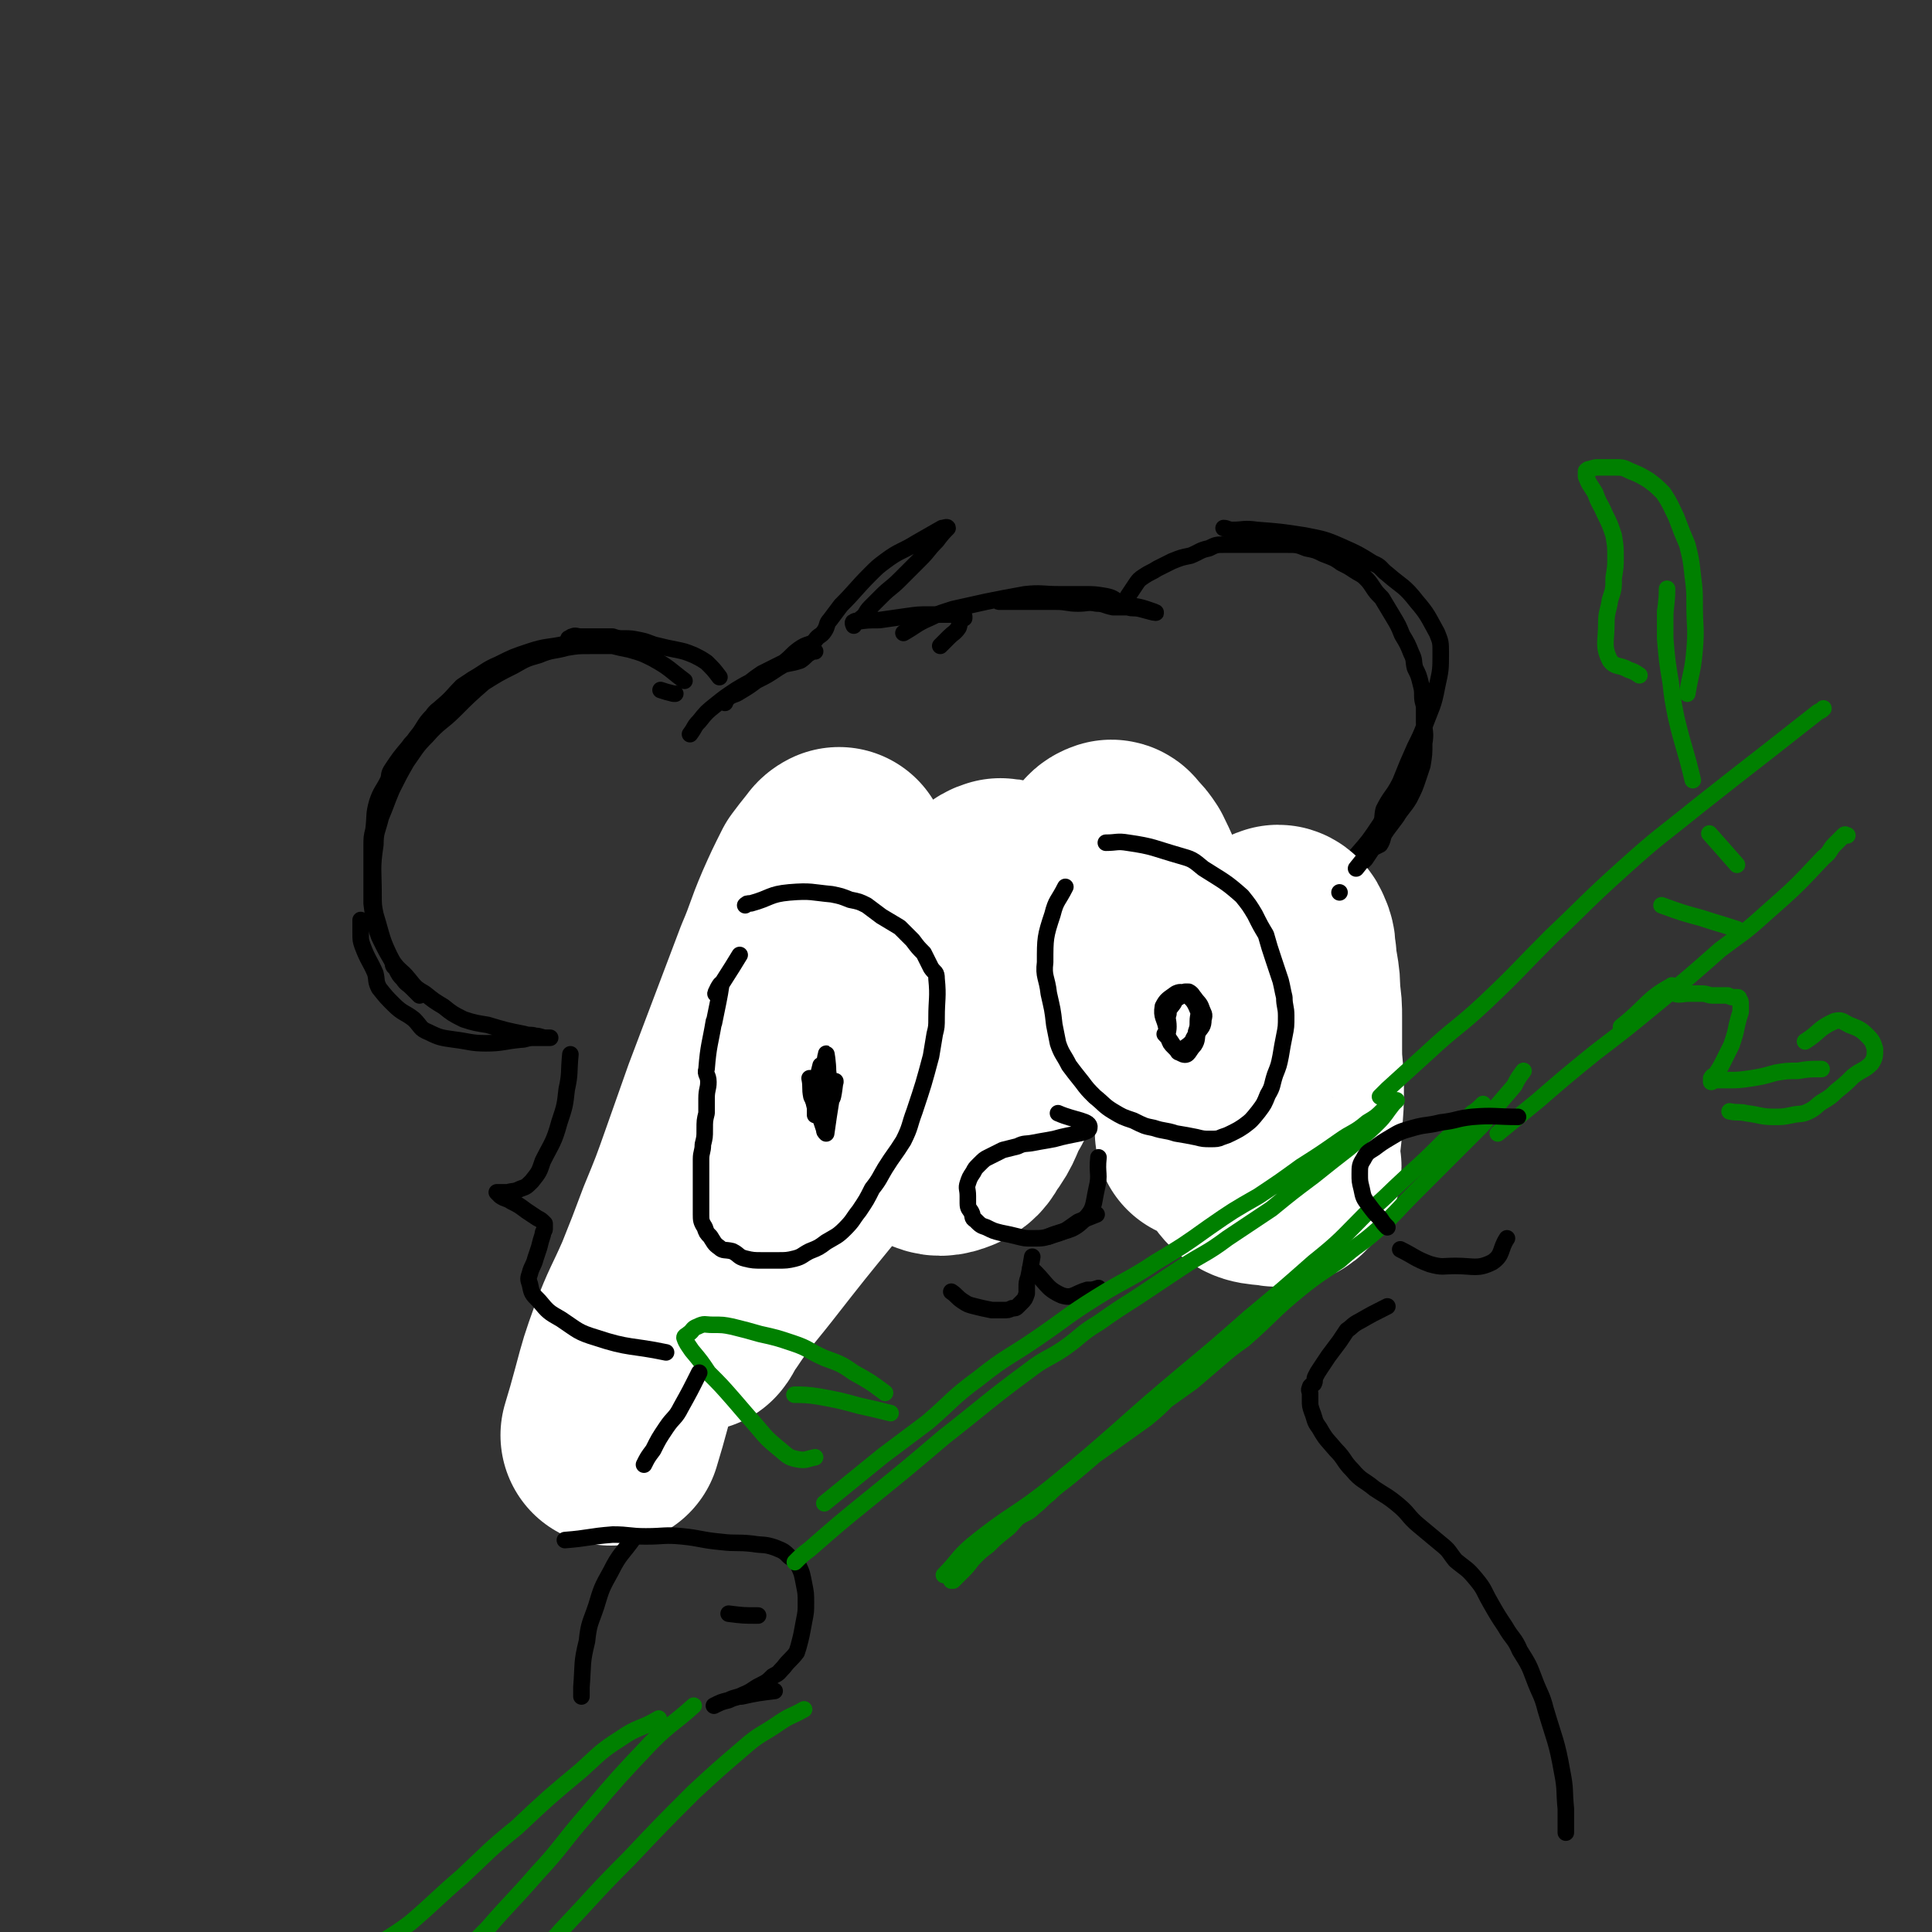 <svg viewBox='0 0 1050 1050' version='1.1' xmlns='http://www.w3.org/2000/svg' xmlns:xlink='http://www.w3.org/1999/xlink'><rect x="0" y="0" width="1050" height="1050" fill="#333333" stroke="none"/><g fill='none' stroke='rgb(0,0,0)' stroke-width='9' stroke-linecap='round' stroke-linejoin='round'><path d='M357,359c0,0 0,0 0,0 -6,-4 -6,-4 -12,-7 -3,-2 -3,-3 -6,-4 -3,-1 -3,-1 -6,-2 -2,0 -2,0 -4,0 -3,0 -3,0 -5,0 -2,0 -2,0 -3,0 -3,0 -3,0 -5,0 -3,0 -3,-1 -5,0 -1,0 -1,1 -1,2 -1,0 -1,-1 -1,-1 0,0 0,0 0,0 '/><path d='M372,370c0,0 0,0 0,0 0,0 0,0 0,0 0,0 0,0 0,0 0,0 0,0 0,0 -8,-6 -8,-7 -17,-12 -6,-3 -6,-3 -13,-5 -5,-1 -5,-1 -9,-2 -6,0 -6,0 -12,0 -7,0 -7,0 -13,1 -7,2 -8,1 -15,4 -7,2 -7,2 -14,6 -8,4 -8,4 -16,9 -8,7 -8,7 -16,15 -7,7 -8,6 -15,14 -6,6 -6,7 -11,14 -4,7 -4,7 -8,15 -3,7 -3,8 -6,15 -2,8 -3,8 -3,15 -2,13 -1,14 -1,27 0,6 0,6 1,11 4,13 3,13 9,25 4,6 5,5 9,10 4,5 4,5 9,8 5,4 5,4 10,7 5,4 5,4 11,7 6,2 7,2 13,3 10,3 10,3 20,5 3,1 3,0 6,1 3,0 3,1 6,1 1,0 2,0 2,0 -1,0 -2,0 -4,0 -3,0 -3,0 -5,0 -4,0 -4,1 -7,1 -10,1 -10,2 -19,2 -8,0 -9,-1 -17,-2 -7,-1 -8,-1 -14,-4 -5,-2 -4,-3 -8,-7 -5,-4 -6,-3 -11,-8 -4,-4 -4,-4 -8,-9 -2,-4 -1,-4 -2,-8 -3,-7 -4,-7 -7,-15 -1,-3 -1,-3 -1,-7 0,-4 0,-4 0,-7 '/><path d='M359,375c0,0 0,0 0,0 0,0 0,0 0,0 0,0 0,0 0,0 0,0 0,0 0,0 0,0 0,0 0,0 0,0 0,0 0,0 0,0 0,0 0,0 3,1 3,1 7,2 0,0 0,0 1,0 '/><path d='M375,399c0,0 0,0 0,0 0,0 0,0 0,0 0,0 0,0 0,0 0,0 0,0 0,0 0,0 0,0 0,0 0,0 0,0 0,0 3,-4 2,-4 5,-7 4,-5 4,-5 9,-9 5,-4 5,-4 11,-8 5,-3 5,-3 11,-6 6,-3 6,-4 13,-7 5,-2 5,-1 11,-3 3,-2 3,-3 6,-5 1,0 2,0 2,0 -1,0 -2,0 -3,1 -4,1 -4,1 -7,3 -5,2 -5,2 -10,5 -6,4 -6,4 -12,7 -4,3 -4,3 -9,6 -3,2 -3,1 -6,3 -1,1 -1,1 -2,2 0,0 0,1 0,1 1,-2 0,-2 1,-3 4,-3 5,-3 8,-5 6,-4 5,-4 11,-8 6,-3 6,-3 12,-6 4,-3 4,-4 8,-7 3,-2 3,-2 6,-3 0,0 0,0 1,0 0,0 0,0 0,0 1,-1 1,-1 2,-2 2,-3 3,-2 5,-5 2,-3 1,-4 3,-6 3,-4 3,-4 6,-8 8,-8 8,-9 16,-17 4,-4 4,-4 8,-7 8,-6 9,-5 17,-10 7,-4 7,-4 14,-8 1,0 3,-1 3,0 -2,2 -3,3 -6,7 -5,5 -4,5 -9,10 -5,5 -5,5 -11,11 -5,5 -5,4 -10,9 -3,3 -3,3 -6,6 -3,3 -2,4 -5,6 -2,2 -3,1 -4,2 -1,0 0,2 0,2 0,-1 0,-2 1,-2 6,-1 7,-1 13,-1 7,-1 7,-1 14,-2 7,-1 7,-1 13,-1 5,0 5,0 9,0 3,0 3,0 5,0 2,0 2,0 4,1 0,0 0,0 1,1 0,0 0,-1 0,-1 0,0 -1,-1 -1,0 -2,2 -1,3 -2,6 -2,3 -3,3 -5,5 -3,3 -3,3 -5,5 '/><path d='M491,344c0,0 0,0 0,0 0,0 0,0 0,0 0,0 0,0 0,0 0,0 0,0 0,0 0,0 0,0 0,0 0,0 0,0 0,0 0,0 0,0 0,0 7,-4 7,-5 14,-8 6,-3 7,-3 13,-5 9,-2 9,-2 18,-4 10,-2 10,-2 21,-4 9,-1 9,0 19,0 7,0 7,0 13,0 6,0 6,0 12,1 5,1 4,2 9,4 7,2 7,1 13,3 3,1 6,2 5,2 -1,0 -4,-1 -8,-2 -4,-1 -4,0 -7,-1 -4,0 -4,0 -8,0 -5,-1 -5,-2 -9,-2 -5,-1 -5,0 -10,0 -6,0 -6,-1 -12,-1 -5,0 -5,0 -9,0 -5,0 -5,0 -10,0 -4,0 -4,0 -7,0 -2,0 -2,0 -4,0 -1,0 -1,0 -1,0 -1,0 0,0 1,-1 '/><path d='M613,324c0,0 0,0 0,0 0,0 0,0 0,0 0,0 0,0 0,0 0,0 0,0 0,0 0,0 0,0 0,0 0,0 0,0 0,0 0,0 0,0 0,0 2,-3 2,-3 4,-6 2,-3 2,-3 5,-5 3,-2 4,-2 7,-4 4,-2 4,-2 8,-4 5,-2 5,-2 10,-3 5,-2 5,-3 10,-4 4,-2 4,-2 9,-2 6,0 6,0 12,0 5,0 5,0 11,0 5,0 5,0 10,0 6,0 6,0 11,2 5,1 5,1 9,3 5,2 6,2 10,5 4,2 4,2 7,4 3,2 4,2 6,4 2,2 2,2 4,5 2,3 2,3 5,6 3,5 3,5 6,10 3,5 3,5 5,10 3,5 3,5 5,10 2,4 1,4 2,8 2,4 2,4 3,8 1,4 1,4 1,7 0,4 1,4 1,7 0,4 0,4 0,8 0,5 1,5 0,11 0,6 0,6 -1,12 -1,3 -1,3 -2,6 -2,6 -2,6 -5,12 -3,5 -4,5 -7,10 -3,4 -3,4 -6,8 -2,3 -1,4 -3,7 -2,1 -2,1 -4,2 -2,3 -2,3 -4,6 -2,2 -2,2 -5,5 -2,1 -2,1 -5,3 -2,2 -2,2 -3,4 -1,1 -1,1 -2,2 -2,2 -3,2 -5,4 -1,1 -1,1 -1,2 0,0 0,-1 0,-1 0,0 0,0 0,0 0,0 0,-1 0,-1 1,-1 1,-1 2,-2 2,-2 1,-2 3,-5 5,-7 6,-6 11,-13 7,-8 7,-8 13,-17 2,-3 1,-4 2,-8 4,-8 5,-7 9,-15 4,-10 4,-10 8,-19 3,-6 3,-6 5,-11 4,-11 5,-11 7,-22 2,-9 2,-9 2,-18 0,-6 0,-6 -2,-11 -5,-9 -5,-10 -11,-17 -7,-9 -8,-8 -16,-15 -4,-3 -3,-4 -8,-6 -8,-5 -8,-5 -17,-9 -9,-4 -10,-4 -20,-6 -13,-2 -13,-2 -26,-3 -7,-1 -7,0 -13,0 -3,0 -3,-1 -5,-1 '/><path d='M391,368c0,0 0,0 0,0 0,0 0,0 0,0 0,0 0,0 0,0 0,0 0,0 0,0 0,0 0,0 0,0 0,0 0,0 0,0 0,0 0,0 0,0 0,0 0,0 0,0 -3,-4 -3,-4 -7,-8 0,0 0,0 0,0 -3,-2 -3,-2 -7,-4 -5,-2 -5,-2 -10,-3 -5,-1 -5,-1 -9,-2 -5,-1 -5,-2 -10,-3 -5,-1 -5,-1 -9,-1 -4,0 -4,0 -8,0 -8,0 -8,0 -15,1 -5,1 -4,1 -9,2 -9,2 -10,1 -19,4 -9,3 -9,3 -17,7 -7,3 -7,4 -14,8 -3,2 -3,2 -6,4 -5,5 -5,6 -11,11 -2,2 -3,2 -5,5 -5,5 -4,6 -9,12 -2,3 -2,2 -4,5 -5,6 -5,6 -9,12 -2,3 -1,3 -2,6 -3,6 -4,6 -6,12 -2,7 -1,7 -2,15 -1,4 -1,4 -1,9 0,8 0,8 0,16 0,7 0,8 0,15 1,8 1,8 3,15 1,3 1,3 2,5 3,6 3,6 6,11 1,2 0,3 2,4 2,4 2,4 4,6 2,3 2,2 5,5 2,2 2,2 4,4 '/><path d='M395,490c0,0 0,0 0,0 0,0 0,0 0,0 0,0 0,0 0,0 0,0 0,0 0,0 0,0 0,0 0,0 -8,6 -12,4 -17,11 -4,7 -1,9 0,18 0,3 0,3 1,6 1,3 1,3 1,6 1,2 1,2 1,4 0,3 0,3 -1,7 -1,4 -1,3 -2,7 -1,5 -1,5 -2,9 -1,6 -1,6 -3,11 -2,6 -2,5 -4,10 -3,5 -3,5 -5,10 -2,4 -2,4 -4,9 -2,3 -2,3 -3,7 -2,4 -2,4 -3,8 -1,4 -1,4 -2,8 -1,4 -1,4 -2,7 -1,4 -2,3 -3,7 -1,5 -1,6 -1,11 0,2 0,2 0,4 0,1 0,1 0,3 1,2 0,2 1,4 3,3 3,3 6,6 4,3 4,3 8,5 2,1 2,1 4,1 7,1 7,1 13,2 5,0 5,0 9,0 10,-1 10,-1 20,-2 6,-1 6,0 12,-1 5,-1 5,-1 10,-3 3,-1 3,-1 6,-2 3,-1 4,0 6,-1 3,-1 3,-1 5,-2 2,-2 2,-2 4,-4 4,-2 4,-2 7,-5 4,-3 5,-3 8,-7 4,-4 3,-4 6,-9 4,-4 5,-4 8,-8 4,-5 4,-6 8,-11 3,-6 4,-5 7,-11 4,-6 3,-7 6,-14 2,-6 3,-6 5,-13 3,-11 3,-11 5,-23 1,-5 1,-5 1,-11 1,-7 1,-7 0,-14 -1,-13 -1,-13 -4,-27 -1,-4 -1,-5 -3,-8 -4,-7 -5,-7 -10,-13 -3,-3 -3,-4 -7,-6 -9,-5 -10,-4 -19,-8 -6,-2 -7,-2 -13,-4 -8,-2 -8,-3 -17,-4 -13,-1 -14,-1 -27,0 -5,1 -5,2 -9,4 '/><path d='M585,438c0,0 0,0 0,0 0,0 0,0 0,0 0,0 0,0 0,0 0,0 0,0 0,0 0,0 0,0 0,0 0,0 0,0 0,0 0,0 0,0 0,0 0,0 0,0 0,0 -7,14 -7,14 -13,27 -3,4 -3,4 -5,8 -3,6 -3,6 -6,13 -1,4 -1,4 -2,9 -2,4 -2,4 -3,9 -1,5 -1,5 -2,10 -1,5 -1,5 -1,9 0,3 0,3 0,6 0,4 0,4 0,7 1,5 1,5 2,10 1,5 1,5 3,10 2,6 2,6 5,11 2,4 1,5 4,9 2,4 3,4 6,8 3,3 4,3 7,7 2,2 2,3 4,5 2,2 3,2 5,4 2,2 1,2 3,4 2,1 2,1 4,2 3,2 3,2 6,3 3,2 3,2 6,3 3,2 3,1 6,2 3,1 3,1 7,2 3,1 3,1 6,2 4,1 4,1 8,1 4,0 4,0 8,-1 4,-1 4,0 9,-2 8,-2 9,-1 17,-4 4,-2 4,-2 8,-5 8,-5 8,-5 15,-10 4,-4 4,-4 7,-8 9,-12 10,-12 17,-25 3,-4 2,-4 4,-8 1,-4 2,-4 2,-9 1,-8 1,-9 0,-17 -2,-9 -3,-9 -7,-17 -2,-4 -3,-4 -7,-8 -9,-9 -9,-10 -20,-17 -10,-8 -11,-8 -23,-13 -12,-5 -12,-4 -24,-8 -5,-2 -5,-3 -10,-5 -4,-2 -5,-2 -9,-4 -3,-2 -3,-2 -5,-4 -6,-6 -6,-6 -12,-12 '/><path d='M404,482c0,0 0,0 0,0 -3,7 -3,7 -6,14 -2,5 -2,5 -3,10 -2,4 -3,4 -5,9 -1,3 -1,3 -2,6 0,1 -1,3 0,2 10,-13 10,-16 22,-32 6,-8 7,-7 13,-14 4,-4 4,-4 8,-9 6,-6 6,-6 12,-12 2,-2 3,-3 4,-4 1,-1 -1,0 -1,1 -2,4 -1,5 -4,9 -5,8 -6,7 -11,15 -6,10 -5,10 -11,19 -6,9 -6,8 -12,17 -5,7 -4,7 -9,14 -4,7 -4,7 -8,14 -4,5 -5,5 -7,11 -3,5 -1,6 -3,11 -2,3 -3,2 -4,4 -1,1 0,2 0,2 0,0 0,-1 0,-2 1,-2 1,-2 2,-4 4,-6 4,-6 8,-11 6,-9 6,-9 12,-17 7,-9 7,-9 14,-18 7,-9 7,-9 14,-18 6,-7 6,-7 13,-14 8,-8 8,-9 16,-17 1,-1 1,0 2,-1 0,0 1,0 1,0 -1,1 -2,1 -3,2 -5,6 -5,6 -8,13 -9,15 -8,16 -17,32 -10,16 -11,15 -21,31 -9,14 -8,14 -17,29 -7,11 -8,11 -15,23 -5,8 -5,9 -10,17 -3,6 -3,6 -7,11 -2,2 -2,2 -3,4 0,0 0,0 0,0 0,0 0,0 0,0 2,-3 2,-4 5,-7 6,-9 6,-9 13,-18 9,-12 9,-12 18,-24 9,-12 8,-12 17,-23 9,-11 10,-11 19,-22 8,-9 8,-9 15,-18 6,-7 6,-7 12,-13 5,-5 5,-5 9,-9 3,-3 3,-3 7,-5 0,-1 1,-1 1,-1 0,0 -1,0 -1,0 -6,12 -6,12 -12,24 -17,30 -17,30 -35,59 -8,13 -8,14 -17,27 -13,18 -13,18 -26,36 -2,4 -2,4 -5,7 0,1 -1,1 -1,1 6,-7 7,-8 13,-16 25,-32 24,-32 49,-64 22,-28 22,-28 45,-56 7,-8 8,-8 15,-16 4,-4 4,-4 8,-8 0,0 0,0 0,0 -8,12 -8,12 -15,24 -8,13 -9,13 -17,26 -8,15 -7,15 -15,30 -15,26 -16,26 -32,51 -8,14 -8,14 -15,28 -2,2 -2,2 -3,5 0,0 0,0 0,1 0,0 0,-1 0,-1 0,-1 1,-1 1,-1 5,-6 5,-6 9,-11 8,-10 8,-10 16,-19 9,-10 9,-10 17,-20 7,-9 7,-9 14,-17 5,-6 5,-6 10,-11 3,-3 3,-3 7,-6 0,0 1,0 1,0 0,0 -1,0 -1,0 -3,5 -2,6 -5,11 -5,8 -5,8 -11,17 -5,9 -6,9 -11,18 -5,8 -5,8 -8,17 -2,4 -2,4 -3,9 '/><path d='M603,450c0,0 0,0 0,0 0,0 0,0 0,0 0,0 0,0 0,0 0,0 0,0 0,0 0,0 0,0 0,0 0,0 0,0 0,0 -4,6 -4,6 -9,11 -6,10 -6,10 -12,19 -4,6 -4,6 -7,12 -3,4 -2,5 -3,9 -2,3 -2,3 -4,6 -1,1 -1,1 -1,2 0,0 0,0 0,0 0,-1 0,-1 1,-3 3,-4 3,-4 7,-8 4,-6 4,-6 8,-12 4,-4 4,-3 8,-8 3,-4 2,-5 6,-9 2,-3 2,-3 4,-4 1,-1 2,0 2,0 -2,5 -3,6 -6,11 -4,10 -3,10 -7,19 -5,11 -5,11 -10,22 -4,9 -4,8 -9,17 -6,10 -7,10 -12,21 -2,4 -2,8 -2,9 0,1 1,-3 2,-5 13,-20 14,-20 26,-39 8,-12 7,-12 15,-23 10,-13 10,-13 21,-25 3,-3 5,-4 7,-6 0,-1 -2,0 -3,1 -2,4 -2,5 -4,9 -10,19 -10,19 -19,38 -5,10 -5,10 -11,20 -8,16 -8,16 -16,32 -1,4 -1,4 -3,8 -1,3 -2,5 -2,6 0,0 1,-2 2,-4 13,-20 14,-20 28,-40 15,-21 14,-22 31,-43 6,-8 7,-8 14,-14 1,-1 2,-1 3,-1 0,0 -2,-1 -2,0 -4,5 -3,5 -6,10 -12,21 -13,21 -24,42 -12,23 -11,23 -23,46 -7,13 -7,13 -14,26 -2,2 -2,3 -3,4 0,1 0,0 1,-1 13,-20 13,-20 26,-39 7,-12 7,-13 15,-25 13,-19 13,-19 27,-38 5,-7 5,-7 10,-14 1,0 2,0 2,0 -5,8 -6,9 -11,17 -5,10 -5,10 -10,19 -11,22 -11,22 -22,44 -4,8 -5,8 -8,16 -4,9 -4,9 -7,18 0,1 0,2 0,2 2,-4 3,-5 6,-9 16,-24 16,-24 32,-47 14,-19 13,-20 27,-38 3,-5 8,-13 7,-10 -1,8 -6,16 -12,31 -4,10 -4,9 -8,19 -5,14 -6,14 -10,28 -1,3 -2,6 -1,5 3,-2 5,-5 10,-10 '/></g>
<g fill='none' stroke='rgb(0,0,0)' stroke-width='36' stroke-linecap='round' stroke-linejoin='round'><path d='M446,562c0,0 0,0 0,0 0,0 0,0 0,0 -7,10 -7,10 -15,20 -5,7 -4,7 -9,14 -4,4 -4,4 -8,9 -4,5 -4,5 -9,10 -3,3 -4,3 -8,6 -4,3 -4,3 -8,5 -3,2 -3,2 -7,3 -2,1 -2,1 -4,1 0,1 0,1 0,2 0,0 0,-1 0,-1 1,0 1,0 2,1 1,1 0,2 1,2 2,1 2,1 5,1 5,0 5,0 10,-1 7,-2 7,-2 13,-4 6,-2 6,-1 12,-3 5,-2 5,-2 11,-4 5,-2 5,-1 10,-3 3,-2 4,-2 7,-4 2,-1 2,-2 4,-4 2,-1 3,-1 5,-2 2,-3 2,-3 4,-5 2,-4 1,-4 3,-7 3,-5 2,-5 5,-10 3,-5 3,-5 6,-9 2,-5 2,-5 4,-9 3,-9 3,-9 6,-19 1,-4 0,-4 0,-8 0,-7 1,-7 0,-15 -1,-4 0,-5 -2,-9 -4,-9 -4,-9 -9,-16 -5,-6 -5,-6 -11,-11 -4,-4 -4,-4 -9,-7 -2,-2 -2,-1 -4,-2 -2,-1 -2,-2 -4,-2 -6,0 -6,0 -12,1 -4,1 -4,0 -8,3 -10,6 -11,6 -20,15 -7,8 -7,8 -13,18 -2,3 -2,3 -3,7 -2,6 -1,6 -2,12 0,2 0,2 0,4 0,3 0,3 0,6 0,4 1,4 1,7 1,5 1,5 1,9 0,5 0,5 0,10 0,5 1,5 1,10 0,3 -1,3 -1,7 -1,3 0,3 -1,7 0,3 0,3 -1,6 0,2 0,2 -1,5 0,2 0,3 -1,5 -1,4 -2,3 -3,7 -2,4 -1,4 -2,8 -1,2 -1,2 -2,4 -2,2 -2,2 -3,5 -1,2 -1,2 -1,3 0,2 0,2 0,3 0,1 0,1 0,2 1,2 0,2 2,4 0,1 1,1 2,1 4,1 4,2 8,1 10,-3 10,-3 21,-8 15,-6 15,-7 29,-15 4,-2 4,-2 8,-5 5,-5 6,-5 10,-11 3,-3 3,-3 5,-6 4,-8 4,-8 7,-15 3,-10 3,-10 5,-19 1,-6 1,-6 1,-11 0,-12 1,-13 -2,-24 -6,-18 -7,-19 -16,-36 -2,-3 -3,-2 -6,-5 -1,-1 0,-3 -1,-3 -2,1 -3,2 -4,5 -6,13 -6,13 -11,26 -4,8 -4,8 -7,16 -3,8 -3,8 -6,17 -2,9 -1,9 -4,18 -1,6 -2,6 -3,12 -1,4 -1,4 -1,9 0,1 0,2 0,2 0,1 0,0 0,-1 3,-4 4,-4 7,-8 4,-6 4,-7 8,-14 4,-6 4,-6 8,-13 3,-7 3,-7 5,-14 3,-6 3,-6 5,-12 1,-4 1,-4 2,-8 2,-7 2,-7 3,-15 1,-3 2,-5 2,-5 -1,1 -2,3 -2,7 0,3 0,3 0,7 0,4 -1,4 0,8 1,7 3,6 4,13 2,5 1,5 2,10 1,3 1,3 2,5 1,5 1,5 1,9 1,4 1,4 1,9 -1,10 -1,10 -3,19 -2,8 -1,9 -4,16 -1,3 -2,2 -4,5 -5,6 -4,6 -9,12 -3,3 -3,3 -7,6 -3,3 -3,3 -6,6 -4,3 -6,4 -8,5 -1,1 0,-1 1,-2 4,-2 4,-1 7,-4 9,-7 9,-7 17,-14 6,-5 6,-5 11,-11 5,-5 5,-5 9,-10 5,-5 5,-5 9,-10 4,-5 5,-5 8,-10 3,-4 2,-4 4,-9 2,-4 3,-3 4,-8 2,-3 2,-3 2,-7 1,-2 1,-2 1,-5 0,-2 1,-2 1,-5 0,-2 -1,-2 -1,-4 -1,-3 -1,-3 -1,-6 0,-3 0,-3 0,-5 0,-1 0,-1 0,-1 '/><path d='M597,454c0,0 0,0 0,0 0,0 0,0 0,0 0,0 0,0 0,0 0,0 0,0 0,0 -3,8 -3,8 -6,17 -1,5 -1,5 -1,10 -1,5 -1,5 -2,10 -2,5 -2,4 -4,9 -1,4 -1,4 -1,9 0,3 0,3 0,6 0,4 0,4 0,8 0,3 0,3 0,6 0,4 0,4 1,8 0,4 0,4 0,8 0,4 0,4 1,8 1,5 1,5 3,10 1,3 0,3 1,7 1,4 1,4 3,7 2,3 2,2 4,5 1,2 0,3 2,4 2,2 2,2 4,3 3,2 3,2 5,4 3,1 3,2 6,3 3,0 3,0 6,0 4,0 4,1 8,1 4,0 4,0 8,0 6,0 6,0 11,-1 5,-1 5,-2 9,-4 5,-1 6,-1 10,-3 5,-2 5,-2 9,-5 4,-2 4,-2 7,-5 3,-2 3,-3 5,-5 3,-3 4,-3 6,-6 2,-3 1,-3 2,-7 1,-2 0,-2 1,-4 0,-2 1,-2 1,-3 0,-2 -1,-2 -1,-4 0,-2 0,-2 -1,-4 0,-3 0,-3 -2,-5 -1,-3 -2,-2 -4,-5 -2,-2 -1,-2 -4,-4 -3,-2 -3,-1 -7,-2 -7,-2 -7,-2 -14,-3 -7,-1 -7,-1 -14,-1 -7,0 -7,0 -14,0 -5,0 -5,0 -10,-1 -6,0 -6,0 -11,-1 -5,-1 -5,-1 -9,-3 -4,-1 -4,-1 -7,-3 -4,-4 -5,-4 -7,-10 -2,-5 -1,-6 -1,-12 0,-5 0,-5 1,-9 0,-4 0,-4 1,-8 1,-3 1,-3 2,-5 0,-2 0,-2 0,-3 0,-1 0,-1 1,-2 0,0 0,-1 0,0 1,5 1,6 2,12 1,7 0,7 2,15 1,7 1,7 2,15 2,7 1,7 2,14 2,5 2,5 4,10 1,6 1,6 3,11 2,3 1,3 3,5 2,3 2,3 5,6 2,2 1,2 4,4 2,1 2,1 5,2 3,1 3,0 5,1 2,0 2,1 4,1 3,0 2,-1 5,-1 4,-1 5,0 9,-2 5,-2 4,-3 9,-6 3,-3 3,-3 7,-6 5,-4 5,-4 10,-8 1,-2 2,-2 3,-4 1,-4 1,-4 1,-7 -1,-3 -1,-4 -3,-6 -2,-2 -2,-2 -4,-2 -8,0 -8,0 -16,3 -6,1 -5,2 -11,4 -7,3 -8,2 -14,5 -3,1 -3,4 -4,3 -2,-2 -1,-4 -2,-9 -1,-5 0,-5 -2,-11 -1,-5 -2,-5 -4,-11 -1,-4 -1,-4 -2,-9 0,-3 -1,-3 -1,-6 0,-2 0,-2 0,-4 0,0 0,0 0,0 0,-1 0,-1 0,-2 0,-1 0,-1 1,-1 1,0 1,0 2,0 3,0 3,0 7,0 4,0 4,0 9,0 9,1 8,1 17,3 9,1 9,1 18,3 8,1 8,1 17,2 6,1 6,0 11,1 5,1 5,1 9,2 4,1 4,1 7,1 1,0 1,0 2,0 1,0 2,0 2,0 -2,1 -3,1 -5,2 -3,2 -3,2 -6,4 -5,3 -6,3 -11,6 -5,3 -5,3 -10,7 -6,4 -6,4 -12,7 -5,3 -5,2 -10,5 -6,2 -5,3 -11,4 -5,2 -5,1 -11,2 -4,1 -5,2 -9,1 -4,-1 -5,-1 -8,-4 -4,-3 -3,-4 -5,-8 -5,-12 -5,-12 -8,-24 -2,-9 -1,-9 -2,-18 0,-2 -1,-2 -1,-4 0,0 0,0 0,0 0,-1 -1,0 -1,0 -2,2 -2,2 -4,3 -4,3 -5,2 -8,5 -5,4 -5,4 -9,9 -3,4 -3,4 -6,9 -4,5 -4,5 -6,10 -2,3 -2,3 -4,7 -1,3 -1,3 -2,7 -1,3 -2,3 -2,6 -1,0 0,0 0,1 1,4 0,4 2,7 1,3 2,3 4,5 '/><path d='M649,504c0,0 0,0 0,0 0,0 0,0 0,0 0,0 0,0 0,0 0,0 0,0 0,0 12,10 12,11 25,21 3,3 3,4 7,6 3,2 4,1 7,2 2,1 2,2 3,2 1,1 1,0 1,0 0,0 0,0 0,0 1,0 1,0 2,0 1,0 0,-1 1,-1 0,0 0,0 1,0 0,0 0,0 0,0 1,0 1,0 2,0 '/><path d='M479,488c0,0 0,0 0,0 0,0 0,0 0,0 0,0 0,0 0,0 3,6 3,6 6,13 3,5 4,5 6,10 1,6 0,6 1,12 0,4 0,5 0,9 0,4 0,4 -1,8 -1,5 -1,5 -3,10 -2,6 -2,6 -4,12 -2,4 -2,4 -5,9 -2,5 -2,5 -5,10 -3,4 -3,4 -6,8 -3,4 -3,4 -6,7 -3,4 -3,5 -6,7 -4,3 -4,2 -8,4 -4,3 -4,4 -8,6 -6,3 -6,3 -12,5 -6,2 -7,1 -13,3 -7,1 -7,1 -14,3 -6,1 -6,1 -12,2 -6,1 -6,1 -12,1 -3,0 -3,0 -7,0 '/><path d='M457,492c0,0 0,0 0,0 0,0 0,0 0,0 0,0 0,0 0,0 0,0 0,0 0,0 0,0 0,0 0,0 -7,14 -7,14 -14,28 -3,6 -3,6 -6,11 -5,6 -5,5 -10,11 -4,4 -4,4 -8,9 -6,5 -6,6 -12,11 -5,5 -5,5 -10,10 -4,4 -3,4 -7,8 -1,1 -1,1 -2,3 -1,2 -2,2 -3,4 -1,2 -1,2 -2,4 -1,3 -1,3 -2,6 -1,3 -1,3 -2,7 -1,2 -1,2 -2,5 -2,3 -1,3 -2,6 -1,3 -2,3 -2,6 -1,2 0,2 0,5 0,5 0,5 0,10 1,5 1,5 2,11 0,2 0,3 1,4 0,0 -1,-2 -1,-3 0,0 0,0 0,0 2,0 2,-1 4,-1 3,-1 3,-1 6,-1 4,-1 4,0 7,-1 7,-2 7,-2 13,-5 5,-1 5,-1 9,-3 8,-5 8,-5 15,-11 12,-10 12,-10 23,-21 4,-4 4,-4 9,-8 '/><path d='M410,499c0,0 0,0 0,0 0,0 0,0 0,0 0,0 0,0 0,0 -2,8 -3,8 -3,17 -1,12 -1,12 0,25 1,8 1,8 3,15 1,4 1,4 2,7 '/><path d='M632,490c0,0 0,0 0,0 -4,6 -4,5 -7,11 -3,7 -3,7 -5,14 -2,5 -2,5 -3,11 -1,6 0,6 0,11 0,4 0,4 1,7 0,3 0,3 2,5 1,3 1,4 3,6 3,2 3,1 6,2 3,1 3,2 7,2 3,1 3,0 7,0 5,0 5,0 10,-1 4,-1 4,-1 7,-2 4,-1 4,-1 8,-2 4,-2 4,-2 7,-4 4,-2 4,-1 8,-4 3,-2 3,-2 6,-5 1,-1 1,0 3,-1 '/></g>
<g fill='none' stroke='rgb(255,255,255)' stroke-width='9' stroke-linecap='round' stroke-linejoin='round'><path d='M452,558c0,0 0,0 0,0 0,0 0,0 0,0 0,0 0,0 0,0 -2,9 -2,9 -4,18 0,1 0,1 0,2 0,2 1,2 1,4 1,2 0,4 1,4 1,1 1,-1 2,-2 2,-2 2,-2 4,-4 2,-2 2,-2 3,-5 1,-3 1,-4 1,-7 1,-2 1,-3 1,-5 0,-1 0,-1 0,-1 0,0 0,0 0,0 0,-1 0,-1 0,-1 -1,0 -2,0 -3,0 -1,0 -1,1 -3,2 -3,3 -3,2 -5,6 -3,6 -2,7 -4,13 0,1 0,2 0,2 0,-1 0,-1 1,-2 2,-2 2,-1 4,-3 5,-7 5,-7 9,-14 2,-2 2,-3 3,-4 0,0 -1,1 -1,1 '/><path d='M648,527c0,0 0,0 0,0 -3,4 -4,4 -5,8 -1,3 -1,3 0,6 1,2 2,2 3,4 1,1 0,2 1,3 0,1 0,1 1,1 0,0 0,-1 1,-1 2,-1 2,0 4,-2 2,-2 2,-2 4,-5 1,-2 1,-2 2,-5 1,-3 2,-3 2,-5 1,-2 1,-3 0,-4 -1,-1 -1,0 -2,0 -1,0 -1,0 -2,0 -2,1 -2,1 -5,3 -2,1 -2,0 -4,1 -3,2 -3,2 -5,4 -1,1 -1,2 -1,4 -1,1 -1,0 -1,1 0,1 1,1 1,2 0,0 0,1 0,1 0,-1 0,-2 0,-2 0,0 2,0 1,0 0,1 -1,1 -2,1 -1,1 -1,1 -1,2 -3,2 -4,2 -5,5 0,2 0,2 1,5 1,1 1,2 2,3 3,2 3,3 6,4 4,2 4,1 9,2 3,0 4,0 7,-1 0,0 0,0 1,0 '/><path d='M640,529c0,0 0,0 0,0 1,9 0,9 2,18 1,4 2,4 5,7 1,1 2,1 3,1 2,1 2,1 3,1 1,0 1,0 2,-1 2,-2 2,-2 4,-5 2,-2 2,-2 4,-4 1,-3 0,-4 1,-7 0,-3 0,-3 0,-5 0,-2 -1,-2 -1,-4 0,-2 1,-3 0,-4 0,0 -1,2 -2,3 -2,2 -3,2 -5,4 -2,2 -3,2 -4,4 -2,3 -2,3 -3,5 0,3 0,3 0,6 0,2 0,2 0,4 0,1 0,2 1,2 2,1 3,1 5,1 2,0 3,0 4,-1 5,-2 5,-2 10,-5 '/></g>
<g fill='none' stroke='rgb(255,255,255)' stroke-width='120' stroke-linecap='round' stroke-linejoin='round'><path d='M332,780c0,0 0,0 0,0 0,0 0,0 0,0 0,0 0,0 0,0 0,0 0,0 0,0 0,0 0,0 0,0 3,-10 3,-10 6,-21 4,-15 4,-15 9,-29 6,-16 7,-16 14,-32 6,-15 6,-15 12,-31 7,-17 7,-17 13,-34 6,-17 6,-17 12,-34 14,-37 14,-37 28,-74 6,-14 5,-14 11,-28 4,-9 4,-9 9,-19 3,-4 3,-4 7,-9 1,-1 1,-2 3,-3 0,0 0,0 0,0 0,1 0,1 0,1 -2,9 -2,9 -4,19 -5,18 -5,18 -11,37 -6,23 -6,23 -14,46 -8,24 -9,24 -17,48 -8,22 -7,22 -15,45 -5,16 -5,16 -10,33 -3,9 -3,8 -6,18 -1,2 -2,5 -1,5 1,-1 2,-4 5,-8 10,-15 11,-15 22,-29 18,-23 18,-23 36,-45 17,-22 18,-22 35,-44 24,-32 25,-31 46,-65 12,-19 9,-20 19,-40 1,-2 3,-5 3,-4 -2,0 -5,2 -8,6 -6,7 -6,8 -11,16 -6,12 -7,12 -12,24 -5,13 -5,13 -8,27 -3,11 -4,11 -5,23 -2,10 -2,10 -1,20 0,7 0,8 2,14 2,5 2,7 5,8 4,2 6,2 11,0 4,-2 5,-3 7,-7 7,-9 5,-10 11,-20 7,-14 8,-13 15,-27 7,-14 7,-14 13,-28 6,-13 6,-13 11,-26 5,-11 5,-12 10,-22 7,-13 7,-13 15,-24 2,-3 2,-4 5,-5 1,0 1,1 2,2 3,3 3,3 5,6 4,8 4,9 8,17 9,26 9,27 18,53 10,27 9,27 20,53 8,20 6,23 19,39 5,7 8,6 16,7 4,1 7,0 9,-3 2,-3 -1,-4 -1,-8 1,-9 2,-9 2,-17 1,-11 1,-11 1,-21 0,-9 -1,-9 -1,-19 0,-9 0,-9 0,-18 0,-6 0,-6 -1,-13 0,-6 0,-6 -1,-12 -1,-4 -1,-4 -1,-8 -1,-4 0,-4 -1,-7 -1,-2 -1,-3 -2,-4 -1,-1 -2,-1 -2,0 -3,3 -2,4 -4,8 -5,9 -5,9 -9,19 -5,11 -5,11 -9,23 -4,11 -4,11 -7,21 -4,10 -4,10 -7,19 -2,5 -1,5 -2,11 -1,2 -1,2 -1,5 '/></g>
<g fill='none' stroke='rgb(0,0,0)' stroke-width='9' stroke-linecap='round' stroke-linejoin='round'><path d='M753,452c0,0 0,0 0,0 -8,10 -8,10 -16,20 '/><path d='M402,519c0,0 0,0 0,0 0,0 0,0 0,0 0,0 0,0 0,0 0,0 0,0 0,0 0,0 0,0 0,0 -6,10 -9,14 -13,21 -1,1 3,-7 3,-5 -1,7 -2,11 -4,21 0,0 0,-1 0,-1 -2,12 -3,13 -4,26 -1,3 1,3 1,7 0,4 -1,4 -1,9 0,4 0,4 0,8 -1,4 -1,4 -1,9 0,4 0,4 -1,8 0,4 -1,4 -1,8 0,4 0,4 0,8 0,4 0,4 0,8 0,3 0,3 0,7 0,4 0,4 0,7 0,3 0,4 2,7 1,3 1,3 3,5 2,3 2,4 5,6 2,2 3,1 7,2 4,2 3,3 7,4 4,1 5,1 9,1 5,0 5,0 9,0 4,0 5,0 9,-1 4,-1 4,-2 8,-4 5,-2 5,-2 9,-5 5,-3 6,-3 10,-7 5,-5 4,-5 8,-10 4,-6 4,-6 7,-12 4,-5 4,-6 7,-11 5,-8 5,-7 10,-15 4,-8 3,-8 6,-16 5,-15 5,-15 9,-30 1,-6 1,-6 2,-12 1,-4 1,-4 1,-9 0,-10 1,-11 0,-21 0,-4 -1,-3 -3,-6 -2,-4 -2,-4 -4,-8 -3,-3 -3,-3 -6,-7 -4,-4 -4,-4 -7,-7 -5,-3 -5,-3 -10,-6 -4,-3 -4,-3 -8,-6 -4,-2 -4,-2 -9,-3 -5,-2 -5,-2 -10,-3 -11,-1 -11,-2 -23,-1 -11,1 -10,3 -21,6 -2,0 -2,0 -3,1 '/><path d='M579,482c0,0 0,0 0,0 0,0 0,0 0,0 0,0 0,0 0,0 -4,8 -5,7 -7,15 -4,12 -4,13 -4,26 -1,8 1,8 2,17 2,9 2,8 3,17 1,5 1,5 2,10 2,6 3,6 6,12 3,4 3,4 7,9 3,4 3,4 7,8 5,4 5,5 10,8 5,3 5,3 11,5 6,3 6,3 11,4 6,2 6,1 12,3 6,1 6,1 11,2 4,1 4,1 8,1 3,0 4,0 6,-1 3,-1 3,-1 5,-2 4,-2 4,-2 7,-4 4,-3 4,-3 8,-8 3,-4 3,-4 5,-9 3,-5 2,-5 4,-11 2,-5 2,-5 3,-10 1,-6 1,-6 2,-11 1,-5 1,-5 1,-11 0,-5 -1,-5 -1,-10 -1,-4 -1,-5 -2,-9 -2,-6 -2,-6 -4,-12 -2,-6 -2,-6 -4,-13 -3,-5 -3,-5 -6,-11 -3,-5 -3,-5 -7,-10 -9,-8 -10,-8 -21,-15 -6,-5 -6,-5 -13,-7 -14,-4 -14,-5 -28,-7 -6,-1 -6,0 -12,0 '/><path d='M440,586c0,0 0,0 0,0 0,0 0,0 0,0 1,5 0,5 1,10 1,2 1,2 2,4 2,4 2,4 3,8 1,3 1,3 2,6 0,1 0,1 1,2 0,0 0,0 0,0 0,0 0,0 0,0 0,0 0,0 0,0 0,0 0,0 0,0 2,-14 3,-21 5,-28 0,-3 -1,10 -2,9 -1,-2 -1,-7 -2,-15 0,-4 -1,-11 -1,-9 -1,3 -1,9 -1,18 0,3 0,3 0,6 0,2 0,2 0,3 0,0 0,0 0,0 0,0 0,0 0,0 0,-3 0,-3 0,-6 '/><path d='M633,562c0,0 0,0 0,0 5,5 5,9 10,11 3,1 3,-2 6,-5 2,-3 1,-4 2,-7 2,-3 3,-3 3,-7 1,-3 0,-3 -1,-6 -1,-3 -2,-3 -4,-6 -1,-1 -1,-2 -3,-3 0,0 -1,0 -2,0 -1,0 -1,1 -2,2 -2,2 -3,1 -4,4 -2,3 -3,3 -3,6 -1,3 0,3 0,7 0,3 -1,3 0,6 1,3 1,3 3,5 1,1 1,1 2,2 0,0 0,1 1,1 1,0 1,-1 2,-2 3,-2 3,-2 5,-4 1,-3 2,-3 2,-5 1,-3 1,-3 1,-6 0,-3 1,-4 0,-6 -2,-5 -3,-6 -7,-9 -2,-1 -3,-1 -5,0 -4,3 -5,3 -7,7 -1,6 1,6 2,12 '/><path d='M446,579c0,0 0,0 0,0 0,0 0,0 0,0 0,0 0,0 0,0 0,0 0,0 0,0 -2,8 -2,8 -4,16 0,0 0,0 0,0 0,3 0,3 1,7 0,2 0,2 0,4 0,0 0,0 0,0 0,0 0,0 0,0 0,0 0,0 0,0 '/><path d='M575,605c0,0 0,0 0,0 9,4 18,4 17,8 0,3 -9,3 -19,6 -5,1 -6,1 -11,2 -5,1 -5,0 -9,2 -4,1 -4,1 -8,2 -4,2 -4,2 -8,4 -2,1 -2,1 -5,4 -2,2 -2,2 -3,4 -2,3 -2,3 -3,6 -1,3 0,3 0,7 0,2 0,2 0,4 0,3 1,3 2,5 1,2 0,3 2,4 3,3 3,3 6,4 4,2 4,2 8,3 5,1 5,1 9,2 4,1 4,1 8,1 6,0 6,0 12,-2 7,-2 7,-3 13,-7 5,-2 5,-2 10,-4 '/><path d='M597,629c0,0 0,0 0,0 -1,9 1,9 -1,17 -2,9 -1,11 -7,17 -7,7 -10,5 -19,9 '/><path d='M561,683c0,0 0,0 0,0 -1,6 -1,6 -2,11 -1,3 -1,3 -1,6 0,2 0,2 0,3 -1,3 -1,3 -3,5 -1,1 -1,1 -2,2 -1,1 -1,1 -3,1 -2,1 -2,1 -5,1 -3,0 -3,0 -6,0 -5,-1 -5,-1 -9,-2 -4,-1 -4,-1 -7,-3 -3,-2 -3,-3 -6,-5 0,0 0,0 0,0 '/><path d='M560,689c0,0 0,0 0,0 9,8 8,11 17,15 6,2 7,-1 14,-3 3,0 3,0 6,-1 '/><path d='M307,837c0,0 0,0 0,0 0,0 0,0 0,0 0,0 0,0 0,0 13,-1 13,-2 26,-3 9,0 9,1 18,1 10,0 10,-1 20,0 10,1 10,2 21,3 8,1 8,0 17,1 6,1 6,0 12,2 5,2 5,2 8,5 3,2 3,2 5,5 2,4 2,5 3,10 1,5 1,5 1,10 0,5 0,5 -1,10 -1,5 -1,6 -2,10 -1,4 -1,4 -2,7 -3,4 -4,4 -7,8 -3,3 -2,3 -6,5 -3,3 -3,3 -7,5 -4,2 -4,3 -9,5 -4,2 -4,1 -8,3 -4,1 -4,1 -8,3 '/><path d='M396,877c0,0 0,0 0,0 0,0 0,0 0,0 0,0 0,0 0,0 0,0 0,0 0,0 8,1 8,1 16,1 0,0 0,0 0,0 '/><path d='M403,922c0,0 0,0 0,0 9,-2 10,-2 18,-3 0,0 -1,0 -1,0 '/></g>
<g fill='none' stroke='rgb(0,128,0)' stroke-width='9' stroke-linecap='round' stroke-linejoin='round'><path d='M358,934c0,0 0,0 0,0 0,0 0,0 0,0 0,0 0,0 0,0 0,0 0,0 0,0 -10,6 -11,4 -21,11 -11,7 -11,8 -21,17 -18,15 -18,15 -35,31 -16,13 -15,13 -30,27 -14,12 -14,13 -28,25 -12,9 -13,8 -25,17 -8,5 -7,6 -15,11 -2,2 -2,1 -5,3 0,0 0,0 0,0 '/><path d='M377,927c0,0 0,0 0,0 0,0 0,0 0,0 0,0 0,0 0,0 0,0 0,0 0,0 -11,10 -12,9 -23,20 -18,19 -18,19 -35,39 -14,16 -13,17 -27,32 -13,15 -14,15 -27,30 -10,10 -13,13 -19,21 -2,1 1,-2 3,-4 '/><path d='M448,817c0,0 0,0 0,0 0,0 0,0 0,0 0,0 0,0 0,0 0,0 0,0 0,0 0,0 0,0 0,0 0,0 0,0 0,0 0,0 0,0 0,0 0,0 0,0 0,0 16,-13 16,-13 32,-26 12,-9 12,-9 24,-18 14,-12 13,-13 28,-24 15,-12 16,-11 32,-22 16,-11 16,-12 32,-22 16,-10 17,-9 32,-19 15,-9 15,-9 29,-19 13,-9 13,-9 27,-17 12,-8 12,-8 23,-16 11,-7 11,-7 21,-14 7,-5 8,-4 15,-10 5,-3 5,-3 9,-7 3,-2 3,-3 6,-5 0,0 0,0 1,0 0,0 0,0 0,0 0,0 0,0 0,0 0,0 0,0 0,0 0,0 0,0 0,0 -1,1 -1,1 -2,2 -4,5 -4,6 -8,10 -7,7 -8,7 -16,14 -9,7 -9,7 -19,15 -12,9 -12,9 -23,18 -12,8 -12,8 -24,16 -12,9 -13,8 -25,16 -12,8 -12,8 -24,16 -11,7 -11,7 -21,14 -10,6 -9,7 -19,14 -9,6 -10,5 -19,12 -23,17 -23,18 -46,36 -20,17 -20,17 -41,34 -16,13 -16,13 -32,27 -4,3 -4,3 -8,7 '/><path d='M513,856c0,0 0,0 0,0 0,0 0,0 0,0 0,0 0,0 0,0 0,0 0,0 0,0 8,-8 7,-9 15,-16 22,-18 24,-16 46,-34 17,-14 17,-14 33,-28 18,-16 18,-16 37,-32 18,-15 18,-15 35,-30 18,-15 18,-15 35,-30 15,-12 15,-13 28,-26 12,-10 11,-10 23,-21 10,-9 10,-9 20,-19 8,-7 7,-7 15,-15 3,-2 3,-2 6,-5 '/><path d='M750,596c0,0 0,0 0,0 0,0 0,0 0,0 0,0 0,0 0,0 2,-2 2,-2 4,-4 11,-10 11,-10 22,-20 15,-14 16,-13 31,-27 19,-18 18,-18 36,-36 19,-18 19,-19 39,-37 20,-18 20,-17 41,-34 19,-15 19,-15 37,-29 14,-11 14,-11 28,-22 2,-1 2,-1 3,-2 '/><path d='M484,768c0,0 0,0 0,0 -8,-2 -8,-2 -17,-4 -11,-3 -11,-3 -22,-5 -6,-1 -9,-1 -13,-1 -1,0 1,0 3,0 '/><path d='M481,757c0,0 0,0 0,0 0,0 0,0 0,0 -8,-6 -8,-6 -17,-11 -7,-5 -8,-5 -16,-8 -9,-4 -8,-5 -17,-8 -9,-3 -9,-3 -18,-5 -7,-2 -7,-2 -15,-4 -5,-1 -5,-1 -11,-1 -4,0 -4,-1 -8,1 -3,1 -2,2 -5,4 -1,1 -2,1 -2,2 1,3 2,4 4,7 5,6 5,6 9,12 7,7 7,7 14,15 6,7 6,7 13,15 5,6 5,6 11,11 5,4 5,5 10,6 5,1 5,0 10,-1 '/><path d='M920,424c0,0 0,0 0,0 0,0 0,0 0,0 0,0 0,0 0,0 0,0 0,0 0,0 -4,-17 -5,-17 -9,-34 -2,-10 -2,-10 -3,-19 -2,-12 -2,-12 -3,-24 0,-7 0,-10 0,-15 0,-1 0,4 0,3 0,-5 1,-7 1,-15 '/><path d='M917,377c0,0 0,0 0,0 2,-12 3,-12 4,-24 1,-12 0,-12 0,-24 0,-8 0,-8 -1,-16 -1,-9 -1,-9 -3,-17 -3,-7 -3,-7 -6,-15 -3,-6 -3,-7 -7,-13 -4,-4 -4,-4 -8,-7 -5,-3 -5,-3 -10,-5 -4,-2 -4,-2 -9,-2 -2,0 -2,0 -4,0 -2,0 -2,0 -4,0 -2,0 -2,0 -5,1 -1,0 -1,0 -2,1 0,1 0,1 0,2 0,0 0,0 0,1 2,5 2,4 5,9 2,6 3,6 5,11 3,6 3,6 5,12 1,6 1,6 1,12 0,5 0,5 -1,11 0,6 0,6 -2,12 -1,7 -2,6 -2,13 0,10 -2,12 2,20 3,4 5,2 10,5 3,1 3,1 6,3 '/><path d='M814,616c0,0 0,0 0,0 0,0 0,0 0,0 11,-9 11,-9 22,-18 15,-13 15,-13 31,-26 17,-13 17,-13 34,-27 17,-14 17,-14 34,-29 12,-9 13,-9 24,-19 17,-15 17,-15 32,-31 4,-3 3,-4 6,-7 3,-3 3,-3 5,-5 1,-1 1,0 2,0 0,0 -1,0 -1,0 '/><path d='M903,492c0,0 0,0 0,0 11,4 11,4 22,7 9,3 10,3 19,6 '/><path d='M929,453c0,0 0,0 0,0 8,9 8,9 15,17 '/><path d='M828,582c0,0 0,0 0,0 0,0 0,0 0,0 0,0 0,0 0,0 0,0 0,0 0,0 -3,4 -3,4 -5,8 -6,7 -6,7 -12,14 -4,6 -4,6 -9,11 -17,17 -17,17 -34,34 -9,9 -9,10 -19,19 -10,9 -11,8 -21,17 -10,7 -11,7 -21,15 -16,13 -15,14 -31,28 -7,5 -7,5 -14,11 -7,6 -7,6 -14,12 -7,5 -7,5 -14,10 -5,5 -5,5 -11,10 -7,5 -7,5 -14,10 -7,5 -7,5 -14,10 -7,6 -7,6 -13,11 -6,5 -7,5 -12,10 -4,3 -4,4 -8,7 -4,4 -5,3 -9,6 -4,4 -3,4 -7,7 -5,4 -5,4 -9,8 -4,3 -4,3 -7,6 -3,3 -3,4 -6,7 -3,3 -3,3 -6,6 -1,0 -1,0 -1,0 '/><path d='M437,929c0,0 0,0 0,0 0,0 0,0 0,0 0,0 0,0 0,0 -7,4 -7,3 -13,7 -10,7 -11,6 -20,14 -14,12 -14,12 -27,24 -18,18 -18,18 -35,36 -19,19 -19,20 -37,39 -13,15 -13,15 -27,29 '/><path d='M881,558c0,0 0,0 0,0 0,0 0,0 0,0 14,-11 14,-15 27,-22 2,-2 0,3 2,4 3,1 4,0 8,0 3,0 3,0 7,0 3,0 3,1 6,1 2,0 2,0 5,0 2,0 2,0 3,0 2,1 2,1 4,1 0,0 1,0 1,0 1,0 1,0 1,1 1,1 1,1 1,3 0,2 0,2 0,4 -1,3 -1,3 -2,7 -1,5 -1,5 -3,11 -2,4 -2,4 -4,8 -2,4 -2,4 -4,7 -1,2 -2,1 -3,3 0,1 0,1 0,2 1,0 1,-1 2,-1 3,0 3,0 7,0 6,0 6,0 13,-1 6,-1 6,-1 13,-3 6,-1 6,-1 12,-1 6,-1 6,-1 13,-1 '/><path d='M981,566c0,0 0,0 0,0 8,-5 7,-7 16,-11 4,-1 4,0 8,2 5,2 6,2 10,6 3,3 3,4 4,7 0,4 0,5 -2,8 -4,4 -5,3 -10,7 -4,4 -4,4 -9,8 -3,3 -3,3 -8,6 -3,2 -3,3 -7,5 -4,2 -5,1 -9,2 -5,1 -5,1 -10,1 -7,0 -7,-1 -15,-2 -4,-1 -4,0 -9,-1 '/></g>
<g fill='none' stroke='rgb(0,0,0)' stroke-width='9' stroke-linecap='round' stroke-linejoin='round'><path d='M310,573c0,0 0,0 0,0 0,0 0,0 0,0 0,0 0,0 0,0 0,0 0,0 0,0 0,0 0,0 0,0 -1,10 0,10 -2,19 -1,9 -1,9 -4,18 -3,11 -4,11 -9,21 -2,6 -2,6 -6,11 -3,3 -3,3 -6,4 -4,2 -4,1 -7,2 -3,0 -3,0 -5,0 0,0 0,0 -1,0 0,0 0,0 0,0 0,0 0,0 0,0 1,1 1,1 2,2 3,2 3,1 6,3 4,2 4,2 8,5 3,2 3,2 6,4 2,1 2,1 4,3 0,1 0,1 0,3 0,1 -1,1 -1,3 -1,3 -1,3 -2,7 -1,3 -1,3 -2,6 -1,4 -2,4 -3,8 -1,3 -1,3 0,6 1,5 1,5 5,9 5,6 5,6 12,10 9,6 9,7 19,10 18,6 19,4 38,8 '/><path d='M728,485c0,0 0,0 0,0 0,0 0,0 0,0 0,0 0,0 0,0 0,0 0,0 0,0 0,0 0,0 0,0 '/><path d='M825,607c0,0 0,0 0,0 0,0 0,0 0,0 -12,0 -13,-1 -25,0 -9,1 -8,2 -17,3 -8,2 -8,1 -15,3 -7,2 -7,2 -12,5 -5,3 -5,3 -9,6 -3,2 -4,2 -6,6 -2,3 -2,4 -2,8 0,4 0,4 1,8 1,5 1,5 4,9 3,4 3,4 6,7 2,3 2,3 4,5 '/><path d='M761,679c0,0 0,0 0,0 8,4 8,5 16,8 7,2 7,1 14,1 10,0 12,2 20,-2 6,-4 4,-7 8,-13 '/><path d='M754,710c0,0 0,0 0,0 0,0 0,0 0,0 0,0 0,0 0,0 -8,4 -8,4 -15,8 -4,2 -4,3 -7,5 -2,3 -2,3 -4,6 -3,4 -3,4 -6,8 -2,3 -2,3 -4,6 -2,3 -2,3 -3,5 -1,2 0,2 -1,4 -1,1 -2,1 -2,2 -1,2 0,2 0,3 0,2 0,2 0,4 0,3 0,3 1,6 2,5 1,5 4,9 4,7 4,6 9,12 5,5 4,6 9,11 5,6 6,5 12,10 6,4 7,4 13,9 6,5 5,6 11,11 6,5 6,5 12,10 5,4 4,4 8,9 6,5 6,4 11,10 5,6 4,6 8,13 4,7 4,7 8,13 4,7 5,6 8,13 5,8 5,8 8,16 3,8 4,8 6,16 5,17 6,17 9,34 2,10 1,10 2,20 0,7 0,7 0,13 '/><path d='M380,746c0,0 0,0 0,0 0,0 0,0 0,0 0,0 0,0 0,0 0,0 0,0 0,0 0,0 0,0 0,0 0,0 0,0 0,0 0,0 0,0 0,0 -5,10 -5,10 -10,19 -3,6 -4,5 -8,11 -4,6 -4,6 -7,12 -3,4 -3,4 -5,8 '/><path d='M345,835c0,0 0,0 0,0 0,0 0,0 0,0 0,0 0,0 0,0 0,0 0,0 0,0 -7,10 -8,9 -13,19 -5,9 -5,9 -8,19 -3,9 -4,9 -5,19 -3,12 -2,12 -3,25 0,3 0,3 0,5 '/></g>
</svg>